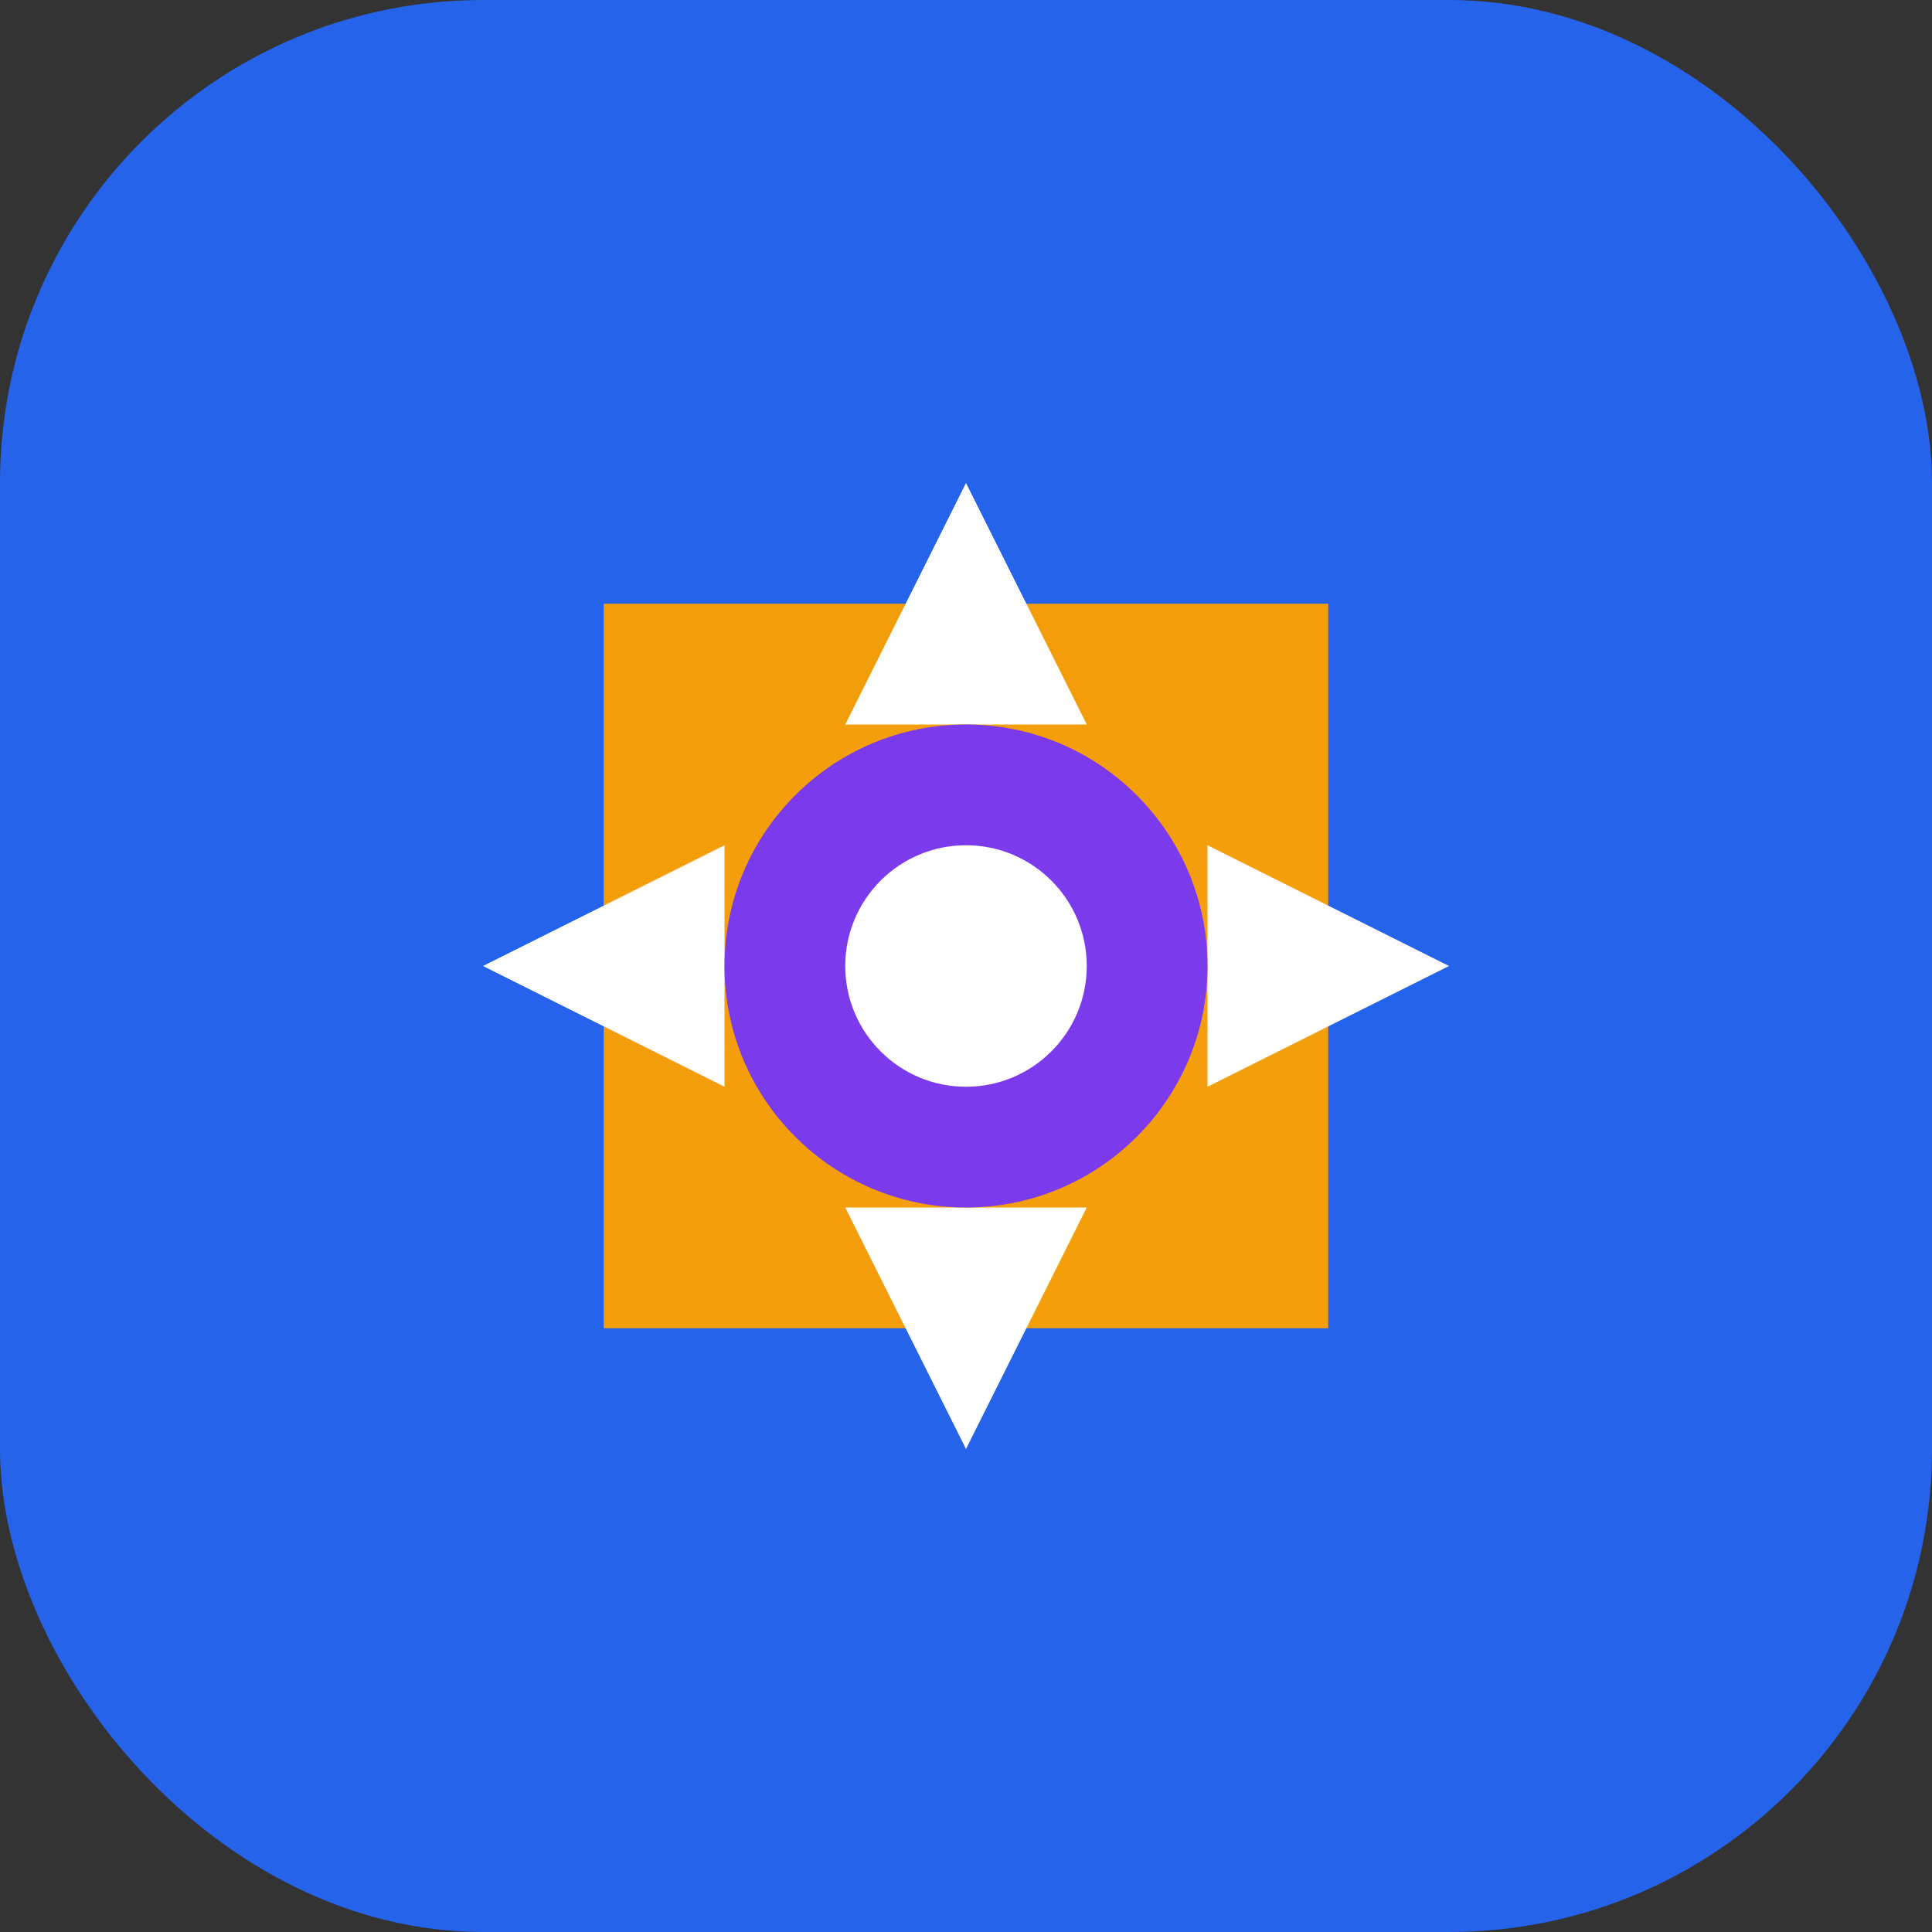 <svg width="32" height="32" viewBox="0 0 32 32" fill="none" xmlns="http://www.w3.org/2000/svg">
  <rect x="0" y="0" width="32" height="32" fill="#333333" stroke="none"/>
  <rect width="32" height="32" rx="8" fill="#2563EB"/>
  <path d="M10 10H22V22H10V10Z" fill="#F59E0B"/>
  <path d="M16 8L18 12H14L16 8Z" fill="white"/>
  <path d="M24 16L20 18V14L24 16Z" fill="white"/>
  <path d="M16 24L14 20H18L16 24Z" fill="white"/>
  <path d="M8 16L12 14V18L8 16Z" fill="white"/>
  <circle cx="16" cy="16" r="4" fill="#7C3AED"/>
  <circle cx="16" cy="16" r="2" fill="white"/>
</svg>